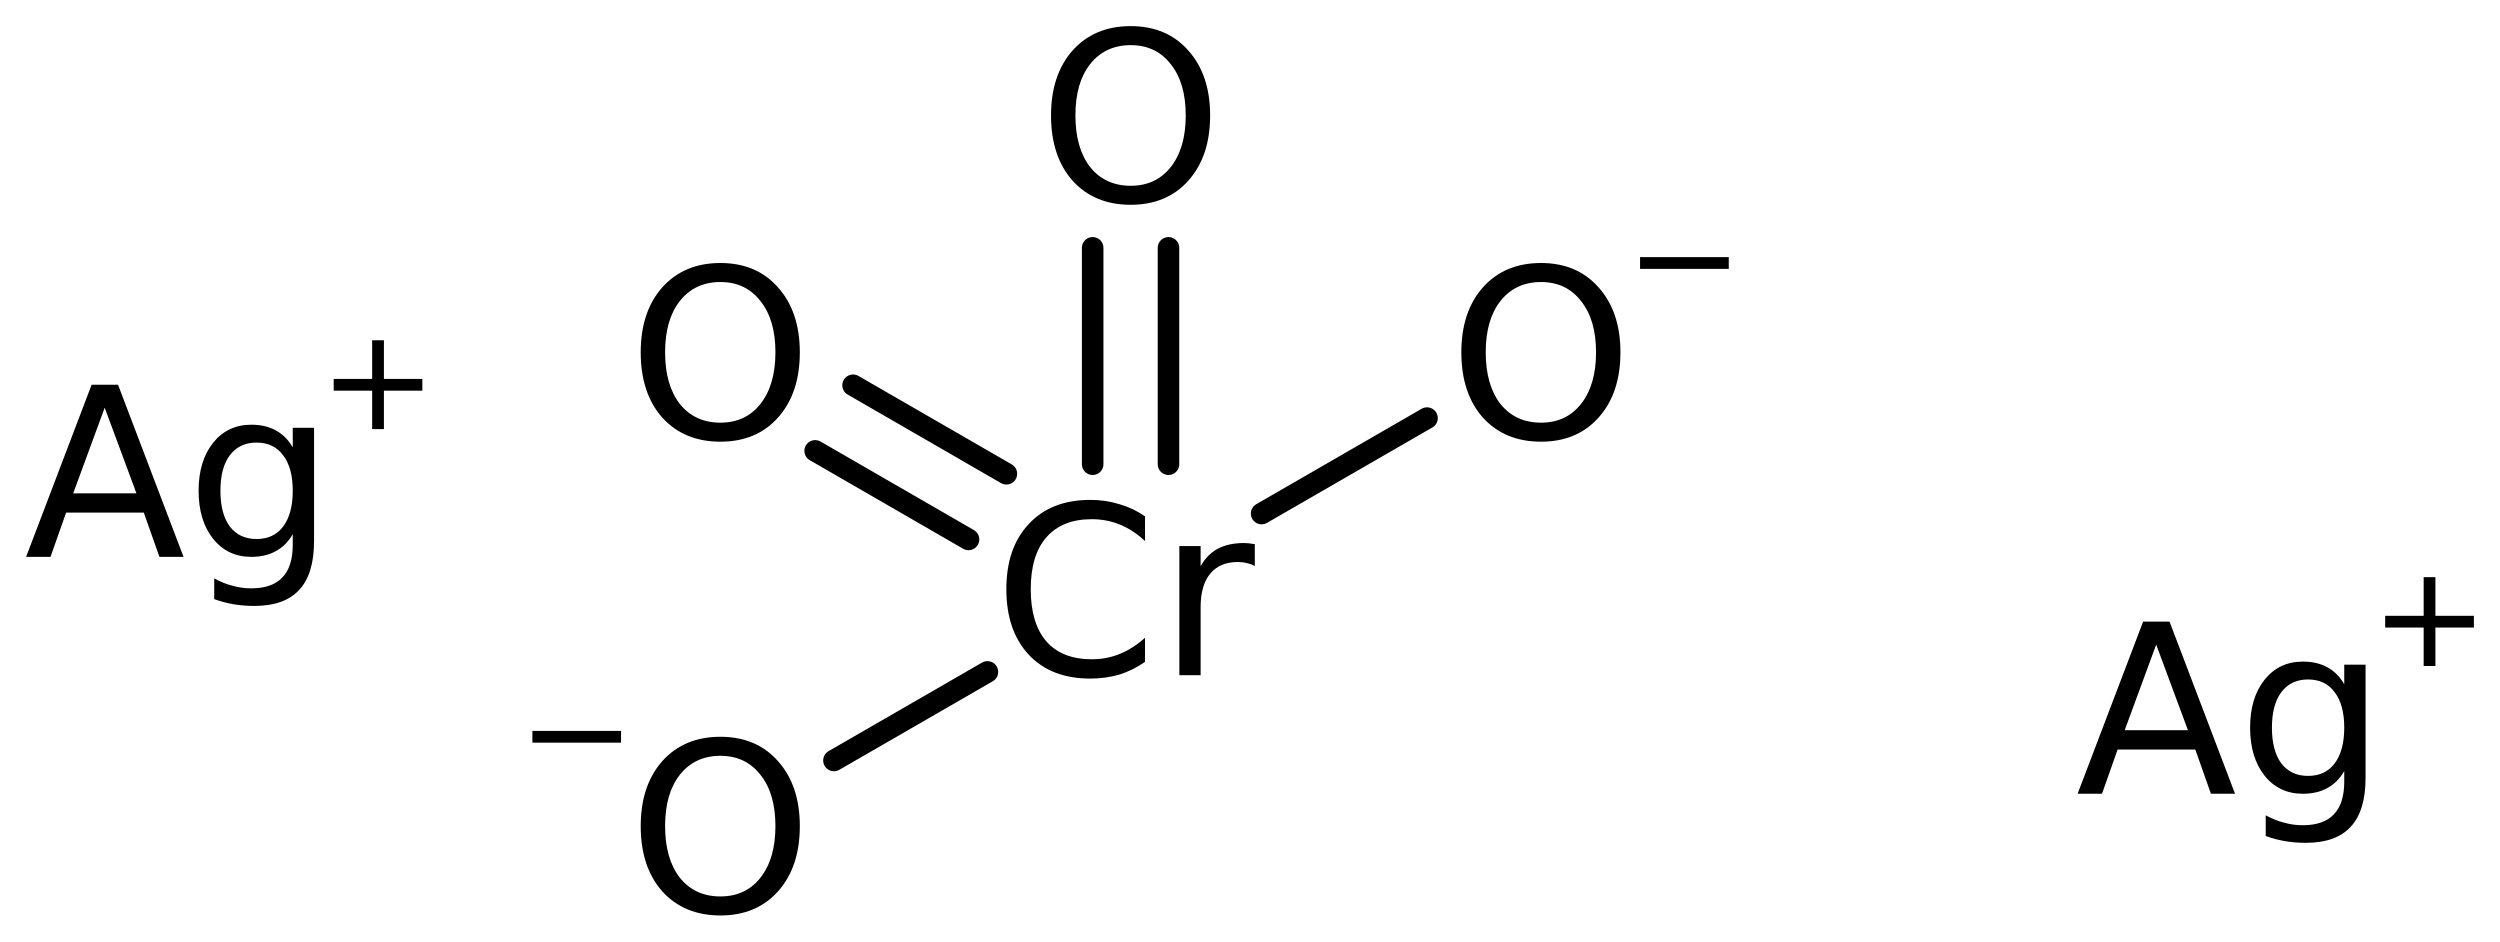 <?xml version='1.0' encoding='UTF-8'?>
<!DOCTYPE svg PUBLIC "-//W3C//DTD SVG 1.1//EN" "http://www.w3.org/Graphics/SVG/1.1/DTD/svg11.dtd">
<svg version='1.2' xmlns='http://www.w3.org/2000/svg' xmlns:xlink='http://www.w3.org/1999/xlink' width='53.612mm' height='20.192mm' viewBox='0 0 53.612 20.192'>
  <desc>Generated by the Chemistry Development Kit (http://github.com/cdk)</desc>
  <g stroke-linecap='round' stroke-linejoin='round' stroke='#000000' stroke-width='.462' fill='#000000'>
    <rect x='.0' y='.0' width='54.0' height='21.0' fill='#FFFFFF' stroke='none'/>
    <g id='mol1' class='mol'>
      <line id='mol1bnd1' class='bond' x1='30.602' y1='8.966' x2='27.055' y2='11.013'/>
      <g id='mol1bnd2' class='bond'>
        <line x1='23.432' y1='9.955' x2='23.432' y2='5.315'/>
        <line x1='25.058' y1='9.955' x2='25.058' y2='5.315'/>
      </g>
      <g id='mol1bnd3' class='bond'>
        <line x1='20.77' y1='11.568' x2='17.481' y2='9.669'/>
        <line x1='21.582' y1='10.16' x2='18.294' y2='8.262'/>
      </g>
      <line id='mol1bnd4' class='bond' x1='21.175' y1='14.409' x2='17.884' y2='16.308'/>
      <g id='mol1atm1' class='atom'>
        <path d='M33.047 6.048q-.548 -.0 -.87 .407q-.316 .401 -.316 1.101q-.0 .699 .316 1.107q.322 .401 .87 .401q.541 .0 .857 -.401q.323 -.408 .323 -1.107q-.0 -.7 -.323 -1.101q-.316 -.407 -.857 -.407zM33.047 5.64q.772 .0 1.234 .523q.469 .523 .469 1.393q-.0 .876 -.469 1.399q-.462 .517 -1.234 .517q-.779 -.0 -1.247 -.517q-.462 -.523 -.462 -1.399q-.0 -.87 .462 -1.393q.468 -.523 1.247 -.523z' stroke='none'/>
        <path d='M35.171 5.514h1.902v.252h-1.902v-.252z' stroke='none'/>
      </g>
      <path id='mol1atm2' class='atom' d='M24.555 11.073v.529q-.255 -.237 -.541 -.353q-.28 -.115 -.602 -.115q-.633 -.0 -.973 .389q-.335 .383 -.335 1.113q.0 .73 .335 1.119q.34 .383 .973 .383q.322 .0 .602 -.115q.286 -.116 .541 -.347v.517q-.261 .183 -.553 .274q-.292 .085 -.621 .085q-.839 -.0 -1.319 -.511q-.481 -.517 -.481 -1.405q.0 -.888 .481 -1.399q.48 -.517 1.319 -.517q.329 .0 .621 .091q.298 .085 .553 .262zM26.909 12.137q-.079 -.042 -.171 -.061q-.085 -.024 -.194 -.024q-.383 .0 -.59 .249q-.207 .25 -.207 .718v1.46h-.456v-2.768h.456v.432q.14 -.255 .371 -.377q.231 -.121 .56 -.121q.048 -.0 .103 .006q.055 .006 .128 .018v.468z' stroke='none'/>
      <path id='mol1atm3' class='atom' d='M24.248 .968q-.547 -.0 -.87 .407q-.316 .401 -.316 1.101q-.0 .699 .316 1.107q.323 .401 .87 .401q.541 .0 .858 -.401q.322 -.408 .322 -1.107q-.0 -.7 -.322 -1.101q-.317 -.407 -.858 -.407zM24.248 .56q.772 .0 1.235 .523q.468 .523 .468 1.393q.0 .876 -.468 1.399q-.463 .517 -1.235 .517q-.779 -.0 -1.247 -.517q-.462 -.523 -.462 -1.399q-.0 -.87 .462 -1.393q.468 -.523 1.247 -.523z' stroke='none'/>
      <path id='mol1atm4' class='atom' d='M15.449 6.048q-.547 -.0 -.87 .407q-.316 .401 -.316 1.101q.0 .699 .316 1.107q.323 .401 .87 .401q.541 .0 .858 -.401q.322 -.408 .322 -1.107q.0 -.7 -.322 -1.101q-.317 -.407 -.858 -.407zM15.449 5.64q.773 -.0 1.235 .523q.468 .523 .468 1.393q.0 .876 -.468 1.399q-.462 .517 -1.235 .517q-.778 -.0 -1.247 -.517q-.462 -.523 -.462 -1.399q-.0 -.87 .462 -1.393q.469 -.523 1.247 -.523z' stroke='none'/>
      <g id='mol1atm5' class='atom'>
        <path d='M15.449 16.208q-.547 -.0 -.87 .407q-.316 .401 -.316 1.101q.0 .699 .316 1.107q.323 .401 .87 .401q.541 .0 .858 -.401q.322 -.408 .322 -1.107q.0 -.7 -.322 -1.101q-.317 -.407 -.858 -.407zM15.449 15.8q.773 -.0 1.235 .523q.468 .523 .468 1.393q.0 .876 -.468 1.399q-.462 .517 -1.235 .517q-.778 -.0 -1.247 -.517q-.462 -.523 -.462 -1.399q-.0 -.87 .462 -1.393q.469 -.523 1.247 -.523z' stroke='none'/>
        <path d='M11.417 15.674h1.901v.252h-1.901v-.252z' stroke='none'/>
      </g>
      <g id='mol1atm6' class='atom'>
        <path d='M46.239 13.823l-.675 1.836h1.356l-.681 -1.836zM45.959 13.33h.566l1.405 3.692h-.517l-.335 -.949h-1.666l-.335 .949h-.523l1.405 -3.692zM50.272 15.605q.0 -.493 -.206 -.761q-.201 -.273 -.572 -.273q-.365 -.0 -.572 .273q-.201 .268 -.201 .761q.0 .492 .201 .766q.207 .268 .572 .268q.371 -.0 .572 -.268q.206 -.274 .206 -.766zM50.729 16.681q-.0 .706 -.317 1.047q-.316 .346 -.961 .346q-.237 .0 -.45 -.036q-.213 -.037 -.413 -.11v-.444q.2 .11 .395 .158q.195 .055 .395 .055q.45 .0 .669 -.231q.225 -.231 .225 -.706v-.225q-.139 .244 -.364 .365q-.219 .122 -.524 .122q-.51 -.0 -.821 -.389q-.31 -.39 -.31 -1.028q.0 -.639 .31 -1.028q.311 -.389 .821 -.389q.305 -.0 .524 .121q.225 .122 .364 .365v-.42h.457v2.427z' stroke='none'/>
        <path d='M52.227 12.377v.829h.825v.252h-.825v.824h-.252v-.824h-.825v-.252h.825v-.829h.252z' stroke='none'/>
      </g>
      <g id='mol1atm7' class='atom'>
        <path d='M2.245 8.743l-.675 1.836h1.356l-.681 -1.836zM1.965 8.25h.566l1.405 3.692h-.517l-.335 -.949h-1.666l-.335 .949h-.523l1.405 -3.692zM6.278 10.525q.0 -.493 -.206 -.761q-.201 -.273 -.572 -.273q-.365 -.0 -.572 .273q-.201 .268 -.201 .761q.0 .492 .201 .766q.207 .268 .572 .268q.371 -.0 .572 -.268q.206 -.274 .206 -.766zM6.735 11.601q-.0 .706 -.317 1.047q-.316 .346 -.961 .346q-.237 .0 -.45 -.036q-.213 -.037 -.413 -.11v-.444q.2 .11 .395 .158q.195 .055 .395 .055q.45 .0 .669 -.231q.225 -.231 .225 -.706v-.225q-.14 .244 -.365 .365q-.219 .122 -.523 .122q-.511 -.0 -.821 -.389q-.31 -.39 -.31 -1.028q.0 -.639 .31 -1.028q.31 -.389 .821 -.389q.304 -.0 .523 .121q.225 .122 .365 .365v-.42h.457v2.427z' stroke='none'/>
        <path d='M8.233 7.297v.829h.824v.252h-.824v.824h-.252v-.824h-.825v-.252h.825v-.829h.252z' stroke='none'/>
      </g>
    </g>
  </g>
</svg>
